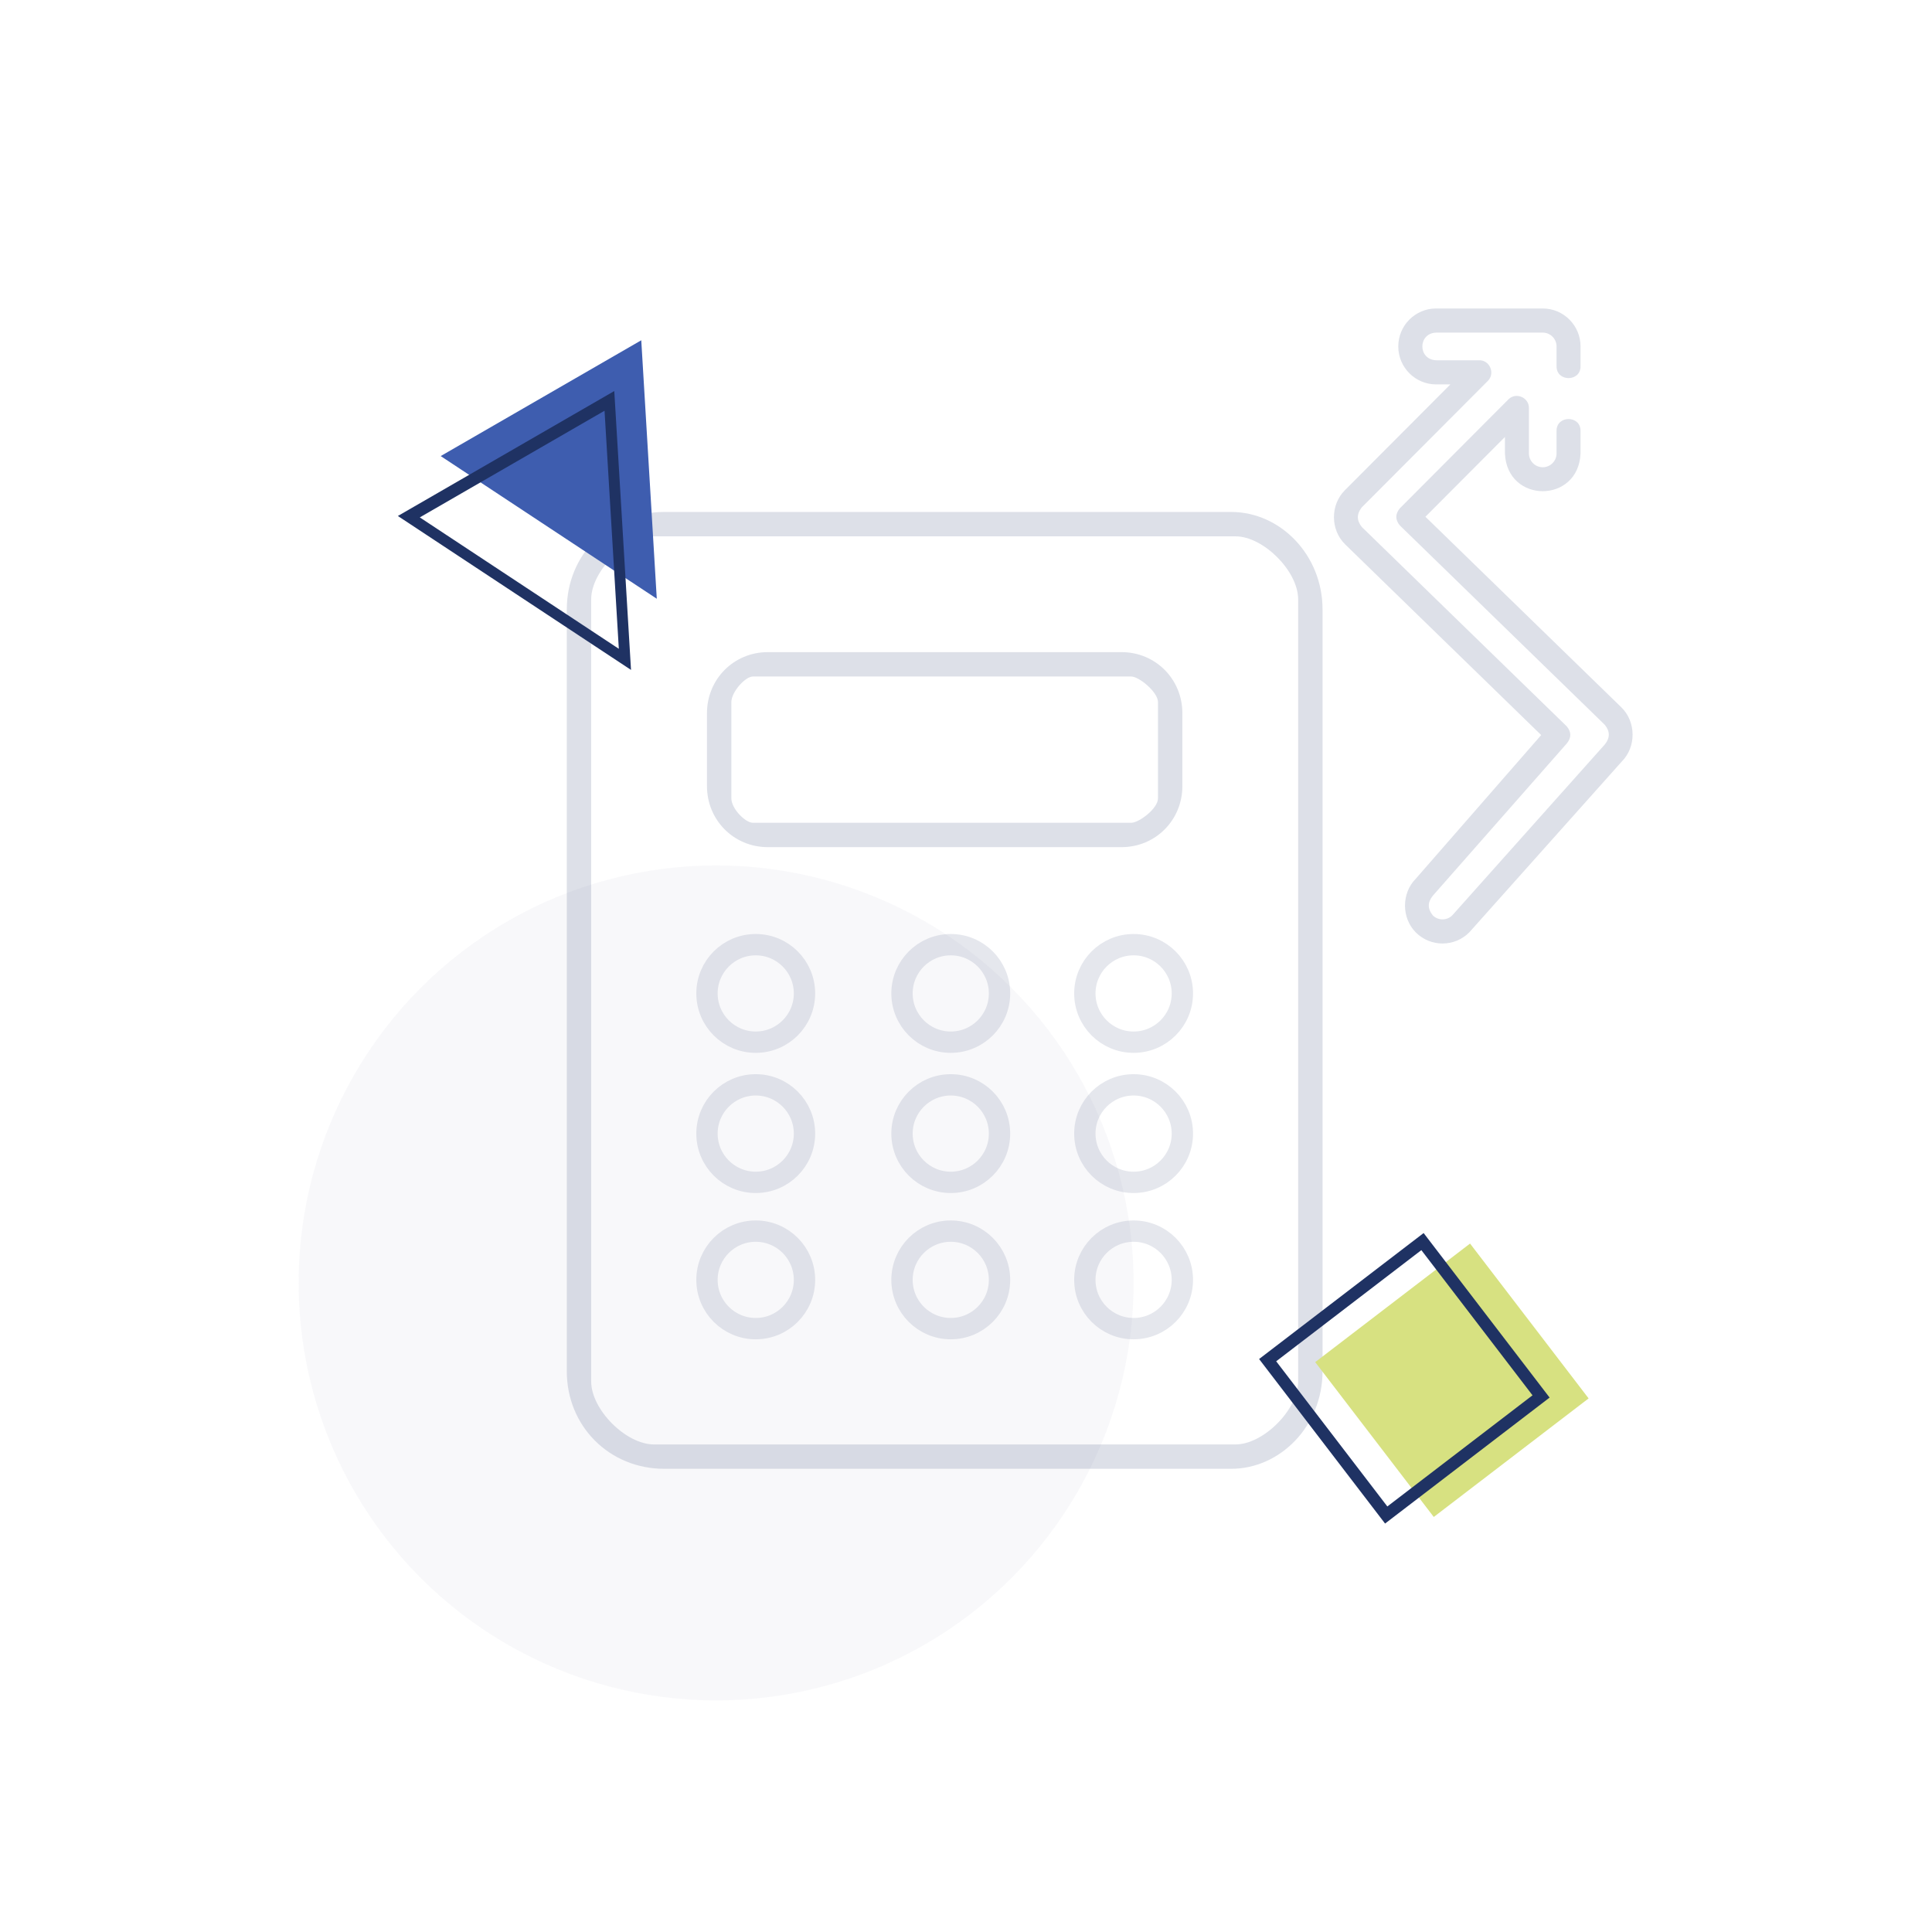 <?xml version="1.0" encoding="UTF-8"?>
<svg xmlns="http://www.w3.org/2000/svg" xmlns:xlink="http://www.w3.org/1999/xlink" width="317px" height="317px" viewBox="0 0 317 317" version="1.1">
  <title>illustration / graph</title>
  <g id="illustration-/-graph" stroke="none" stroke-width="1" fill="none" fill-rule="evenodd">
    <g id="Group" transform="translate(36, 55.831)">
      <g transform="translate(18.782, 0)"></g>
      <g transform="translate(42, 11.169)"></g>
      <g transform="translate(107, 24.169)"></g>
      <g transform="translate(20, 57.169)"></g>
      <g transform="translate(28, 75.169)"></g>
      <g transform="translate(100, 75.169)"></g>
      <g transform="translate(173, 75.169)"></g>
      <g transform="translate(28, 160.169)"></g>
      <g transform="translate(100, 160.169)"></g>
      <g transform="translate(173, 160.169)"></g>
      <g transform="translate(31, 89.169)"></g>
      <g transform="translate(104, 89.169)"></g>
      <g transform="translate(177, 89.169)"></g>
      <g transform="translate(15, 173.169)"></g>
      <g transform="translate(0, 188.169)"></g>
      <g transform="translate(41, 90.169)" fill="#FFFFFF" fill-rule="nonzero" id="Path">
        <line x1="0.435" y1="0" x2="0.435" y2="42"></line>
      </g>
      <g transform="translate(49.95, 120.169)"></g>
      <g transform="translate(58.95, 145.169)"></g>
      <g transform="translate(112.95, 132.169)"></g>
      <g transform="translate(112.95, 107.169)"></g>
      <g transform="translate(121.95, 116.169)"></g>
      <g transform="translate(130.95, 139.169)"></g>
      <g transform="translate(194, 90.169)"></g>
      <g transform="translate(194, 118.169)"></g>
      <g transform="translate(202.95, 90.169)"></g>
      <g transform="translate(185.95, 115.169)"></g>
    </g>
    <path d="M289.242,116.657 C292.676,116.657 295.469,113.874 295.469,110.454 L295.469,92.954 C295.469,89.533 292.676,86.751 289.242,86.751 L285.966,86.751 C283.406,86.751 283.406,90.688 285.966,90.688 L289.242,90.688 C290.492,90.688 291.509,91.705 291.509,92.954 L291.509,110.454 C291.393,113.451 287.095,113.462 286.974,110.454 L286.974,103.344 C286.974,101.624 284.814,100.736 283.592,101.954 L262.83,122.651 C261.747,123.506 260.671,123.498 259.602,122.626 L226.922,89.03 C225.986,88.237 225.044,88.23 224.096,89.008 L199.101,111.001 C198.034,111.864 196.966,111.864 195.899,111.001 C195.011,110.117 195.011,108.678 195.899,107.794 L223.943,82.761 C225.026,81.892 226.102,81.9 227.171,82.786 L259.852,116.381 C260.788,117.174 261.73,117.181 262.677,116.403 L280.56,98.578 C281.78,97.361 280.886,95.219 279.157,95.219 L271.686,95.219 C270.435,95.219 269.418,94.203 269.418,92.954 C269.418,91.704 270.435,90.688 271.686,90.688 L275.409,90.688 C277.969,90.688 277.969,86.751 275.409,86.751 L271.686,86.751 C263.425,87.091 263.426,98.817 271.686,99.156 L274.385,99.156 L261.297,112.204 L230.018,80.048 C227.664,77.629 223.536,77.592 221.14,79.98 L193.095,105.014 C190.67,107.431 190.67,111.364 193.095,113.782 C195.461,116.141 199.534,116.146 201.906,113.782 L225.476,93.208 L256.756,125.363 C259.126,127.8 263.227,127.831 265.634,125.431 L283.014,108.106 L283.014,110.454 C283.014,113.874 285.808,116.657 289.242,116.657 Z" id="Path" fill-opacity="0.151" fill="#1F3263" fill-rule="nonzero" transform="translate(243.373, 102.711) scale(1, -1) rotate(90) translate(-243.373, -102.711) "></path>
    <path d="M107.286,88 C102.71,88 97,93.706 97,98.336 L97,226.664 C97,231.294 102.71,237 107.286,237 L202.714,237 C207.29,237 213,231.294 213,226.664 L213,98.336 C213,93.706 207.29,88 202.714,88 L107.286,88 Z M202,84 C210.06,84 217,91.029 217,100 L217,225 C217,233.971 210.06,241 202,241 L109,241 C99.94,241 93,233.971 93,225 L93,100 C93,91.029 99.94,84 109,84 L202,84 Z M184,107 L126,107 C120.365,107 116,111.477 116,117 L116,117 L116,129 C116,134.523 120.365,139 126,139 L126,139 L184,139 C189.635,139 194,134.523 194,129 L194,129 L194,117 C194,111.477 189.635,107 184,107 L184,107 Z M185.608,111 C186.887,111 190,113.548 190,115.204 L190,115.204 L190,131 C190,132.657 186.887,135 185.608,135 L185.608,135 L123.546,135 C122.268,135 120,132.657 120,131 L120,131 L120,115.204 C120,113.548 122.268,111 123.546,111 L123.546,111 Z" id="Combined-Shape" fill-opacity="0.151" fill="#1F3263" fill-rule="nonzero"></path>
    <circle id="Oval-9" stroke="#E5E7ED" stroke-width="3.5" fill-rule="nonzero" cx="124" cy="163" r="8"></circle>
    <circle id="Oval-9" stroke="#E5E7ED" stroke-width="3.5" fill-rule="nonzero" cx="124" cy="186" r="8"></circle>
    <circle id="Oval-9" stroke="#E5E7ED" stroke-width="3.5" fill-rule="nonzero" cx="124" cy="210" r="8"></circle>
    <circle id="Oval-9" stroke="#E5E7ED" stroke-width="3.5" fill-rule="nonzero" cx="156" cy="163" r="8"></circle>
    <circle id="Oval-9" stroke="#E5E7ED" stroke-width="3.5" fill-rule="nonzero" cx="156" cy="186" r="8"></circle>
    <circle id="Oval-9" stroke="#E5E7ED" stroke-width="3.5" fill-rule="nonzero" cx="156" cy="210" r="8"></circle>
    <circle id="Oval-9" stroke="#E5E7ED" stroke-width="3.5" fill-rule="nonzero" cx="186" cy="163" r="8"></circle>
    <circle id="Oval-9" stroke="#E5E7ED" stroke-width="3.5" fill-rule="nonzero" cx="186" cy="186" r="8"></circle>
    <circle id="Oval-9" stroke="#E5E7ED" stroke-width="3.5" fill-rule="nonzero" cx="186" cy="210" r="8"></circle>
    <g id="Group-8" transform="translate(95.5, 88) scale(-1, 1) rotate(-330) translate(-95.5, -88) translate(71, 65)" fill-rule="nonzero">
      <polygon id="Rectangle" fill="#3E5DAF" points="0 0 38 0 19 38"></polygon>
      <path d="M49,5 L8,5 L28.5,46 L49,5 Z M46,7 L28.5,42 L11,7 L46,7 Z" id="Rectangle-Copy-2" fill="#1F3263"></path>
    </g>
    <g id="Group-32-Copy-3" transform="translate(233.625, 226.149) scale(-1, -1) translate(-233.625, -226.149) translate(206.592, 202.316)" fill-rule="nonzero">
      <rect id="Rectangle" fill="#D7E181" transform="translate(22.431, 23.51) rotate(-37.441) translate(-22.431, -23.51) " x="6.431" y="7.51" width="32" height="32"></rect>
      <path d="M27.072,47.665 L6.401,20.67 L33.397,0 L54.067,26.995 L27.072,47.665 Z M9.205,21.042 L27.444,44.862 L51.263,26.623 L33.025,2.804 L9.205,21.042 Z" id="Shape" fill="#1F3263"></path>
    </g>
    <circle id="Oval" fill-opacity="0.033" fill="#1F3263" cx="117.5" cy="210.5" r="68.5"></circle>
  </g>
</svg>
